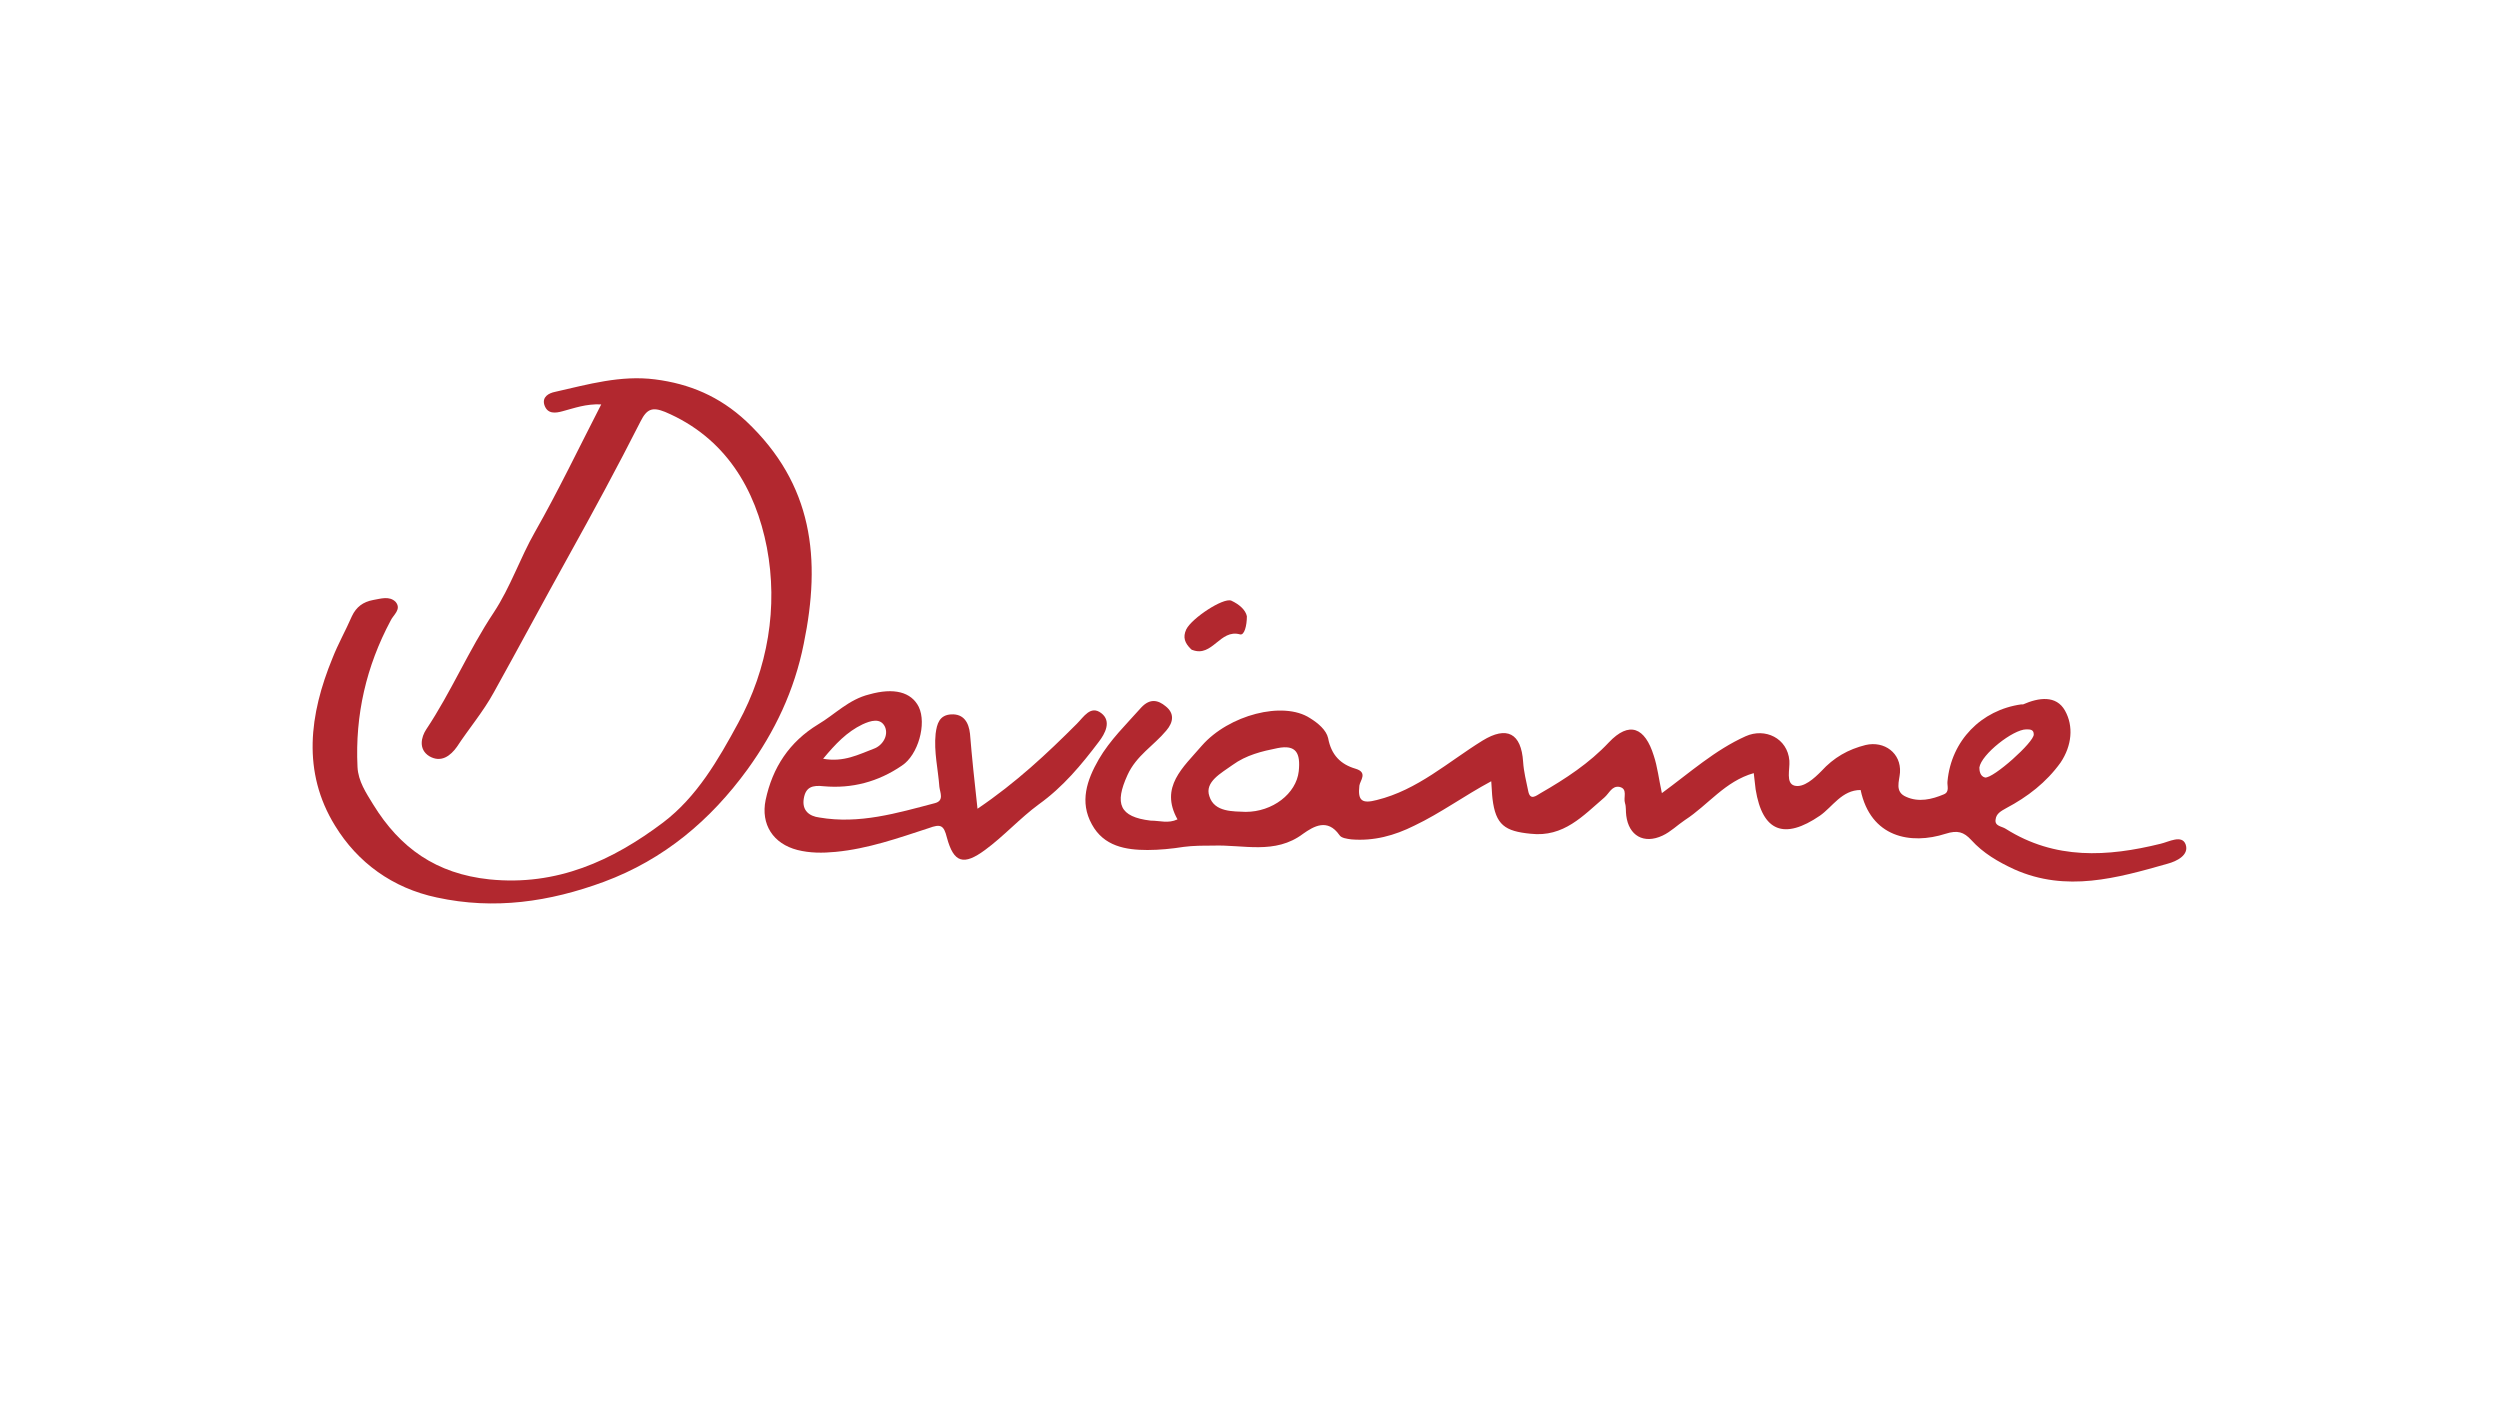 <?xml version="1.0" encoding="utf-8"?>
<!-- Generator: Adobe Illustrator 26.5.0, SVG Export Plug-In . SVG Version: 6.00 Build 0)  -->
<svg version="1.1" id="Calque_1" xmlns="http://www.w3.org/2000/svg" xmlns:xlink="http://www.w3.org/1999/xlink" x="0px" y="0px"
	 viewBox="0 0 400 225" style="enable-background:new 0 0 400 225;" xml:space="preserve">
<style type="text/css">
	.st0{fill:#B2282F;}
</style>
<path class="st0" d="M188.4,131.1c-2.9-5.2,0.9-8.3,3.9-11.8c4.3-4.9,13-7.2,17.3-4.4c1.3,0.8,2.6,1.9,2.9,3.2
	c0.5,2.7,2,4.2,4.4,4.9c2,0.6,0.7,1.9,0.6,2.7c-0.3,2.5,0.5,2.9,2.8,2.3c6.5-1.6,11.4-6.1,16.9-9.5c3.9-2.4,6.2-1.2,6.5,3.4
	c0.1,1.6,0.5,3.1,0.8,4.6c0.3,1.7,1.3,0.8,2,0.4c4-2.3,7.8-4.8,10.9-8.1c3.3-3.5,5.8-2.4,7.2,2.1c0.6,1.8,0.8,3.7,1.3,6
	c4.5-3.3,8.5-6.9,13.4-9.1c3.1-1.4,6.7,0.3,7,3.9c0.1,1.4-0.6,3.6,0.8,4c1.5,0.4,3.2-1.2,4.3-2.3c2-2.2,4.3-3.5,7.1-4.2
	c3-0.7,5.7,1.3,5.5,4.4c-0.1,1.4-0.9,3.1,1,3.9c2,0.9,4.1,0.4,6-0.4c1-0.4,0.5-1.4,0.6-2.1c0.6-6.5,5.4-11.4,11.8-12.3
	c0.1,0,0.2,0,0.3,0c2.5-1.1,5.3-1.5,6.7,1c1.4,2.5,1.1,5.6-0.7,8.3c-2.3,3.2-5.3,5.5-8.7,7.3c-0.9,0.5-1.6,0.9-1.7,1.8
	c-0.2,1.1,1,1.1,1.6,1.5c7.9,5,16.3,4.5,24.8,2.4c1.3-0.3,3.4-1.5,4,0.1c0.6,1.7-1.4,2.7-2.9,3.1c-8.1,2.3-16.2,4.6-24.5,0.9
	c-2.6-1.2-5-2.6-6.9-4.7c-1.2-1.3-2.2-1.6-4.1-1c-5.6,1.8-12,0.6-13.6-7c-3,0-4.5,2.7-6.5,4.1c-5.7,3.9-9.2,2.6-10.3-4.2
	c-0.1-0.8-0.2-1.6-0.3-2.6c-4.6,1.3-7.3,5.1-11,7.5c-1.2,0.8-2.3,1.9-3.6,2.5c-3,1.4-5.4,0-5.8-3.2c-0.1-0.7,0-1.4-0.2-2
	c-0.3-0.9,0.5-2.3-0.9-2.6c-1.2-0.2-1.6,1-2.4,1.7c-3.4,2.9-6.5,6.4-11.8,5.8c-4.1-0.4-5.6-1.4-6.1-5.6c-0.1-0.8-0.1-1.6-0.2-2.8
	c-4.3,2.3-8.1,5.1-12.3,7.1c-3.2,1.6-6.5,2.5-10.1,2.2c-0.7-0.1-1.6-0.2-1.9-0.7c-1.9-2.7-4.1-1.4-5.8-0.2
	c-4.5,3.4-9.6,1.7-14.5,1.9c-1.5,0-3.1,0-4.6,0.2c-1.9,0.3-3.9,0.5-5.8,0.5c-3.5,0-7-0.6-8.9-4.1c-2-3.6-0.8-7.1,1.1-10.4
	c1.8-3.1,4.4-5.6,6.8-8.3c1.4-1.5,2.7-1.2,3.9-0.2c1.4,1.1,1.3,2.5,0.1,3.9c-2,2.4-4.8,4-6.2,7.1c-2.1,4.6-1.3,6.7,3.7,7.3
	C185.6,131.3,186.9,131.8,188.4,131.1z M199.3,129.9c4.3,0,8.1-2.9,8.5-6.5c0.3-2.9-0.4-4.3-3.4-3.7c-2.5,0.5-5,1.1-7.2,2.7
	c-1.8,1.3-4.5,2.7-3.7,5C194.3,130,197.4,129.8,199.3,129.9z M317.6,124.4c1.3,0.2,7.9-5.7,7.8-6.9c0-0.8-0.6-0.8-1.2-0.8
	c-2.1,0-7.2,4-7.5,6.1C316.7,123.3,316.8,124.2,317.6,124.4z"/>
<path class="st0" d="M96.2,64.7c-2.5-0.1-4.3,0.6-6.2,1.1c-1.1,0.3-2.4,0.5-2.9-1c-0.4-1.3,0.7-1.9,1.7-2.1c5.3-1.2,10.5-2.7,16-2
	s10.3,2.7,14.6,6.7c10.7,10.1,12,22,9.2,35.6c-1.5,7.5-4.6,14-9,20.1c-5.9,8.1-13.3,14.4-23,18c-8.7,3.2-17.5,4.5-26.7,2.5
	c-7.1-1.5-12.7-5.6-16.3-11.5c-5.3-8.6-4.1-17.8-0.4-26.8c0.9-2.3,2.1-4.4,3.1-6.7c0.7-1.5,1.8-2.3,3.4-2.6c1.2-0.2,2.6-0.7,3.6,0.3
	c1,1.2-0.4,2.1-0.8,3c-3.9,7.3-5.7,15.1-5.3,23.4c0.1,2.3,1.4,4.2,2.5,6c4.3,7,10.1,11.1,18.6,12c10.8,1.1,19.7-3,27.8-9.1
	c5.4-4.1,8.8-10,12-15.9c4.8-8.8,6.4-18.6,4.6-28.1c-1.8-9.3-6.6-17.6-16.3-21.7c-2-0.8-2.9-0.5-3.9,1.5
	c-3.7,7.3-7.6,14.5-11.6,21.7S83,103.6,79,110.8c-1.7,3.1-4,5.8-5.9,8.7c-1,1.4-2.5,2.6-4.4,1.5c-1.8-1.1-1.3-3.1-0.5-4.3
	c4-6,6.8-12.7,10.8-18.7c2.7-4.1,4.2-8.7,6.6-12.9C89.3,78.6,92.6,71.7,96.2,64.7z"/>
<path class="st0" d="M156.4,129.4c6.2-4.2,11.1-8.8,15.9-13.6c1.1-1.1,2.2-3,3.9-1.7s0.6,3.3-0.4,4.6c-2.8,3.7-5.7,7.2-9.6,10
	c-3,2.2-5.6,5.1-8.6,7.3c-3.4,2.5-5,2.1-6.1-2c-0.5-2-1-2.2-2.9-1.5c-4.9,1.6-9.7,3.3-14.9,3.8c-2.1,0.2-4.1,0.2-6.1-0.3
	c-3.9-1-5.9-4.1-5.1-8c1.1-5.2,3.8-9.3,8.4-12.1c2.7-1.6,4.9-4,8.2-4.8c3.9-1.1,6.7-0.4,7.9,2c1.3,2.7-0.1,7.7-2.7,9.4
	c-3.8,2.6-8,3.7-12.5,3.3c-1.8-0.2-2.9,0.1-3.2,2c-0.3,1.9,0.9,2.8,2.5,3c6.4,1.1,12.4-0.7,18.5-2.3c1.5-0.4,0.8-1.7,0.7-2.6
	c-0.2-2.8-0.9-5.6-0.6-8.5c0.2-1.6,0.6-3,2.5-3.1c2-0.1,2.8,1.3,3,3.1C155.5,121.1,155.9,124.9,156.4,129.4z M131.7,121.4
	c3.3,0.6,5.7-0.7,8.1-1.6c1.4-0.5,2.4-2.1,1.8-3.5c-0.7-1.5-2.3-1-3.6-0.4C135.5,117.1,133.7,119,131.7,121.4z"/>
<path class="st0" d="M199.5,98.6c0,1.5-0.4,3.1-1.1,2.9c-3.2-0.9-4.4,3.7-7.6,2.5c-0.1,0-0.2-0.1-0.3-0.2c-0.9-0.9-1.3-1.8-0.7-3.1
	c0.9-1.8,5.9-5.1,7.2-4.6C198.3,96.7,199.3,97.6,199.5,98.6z"/>
</svg>
